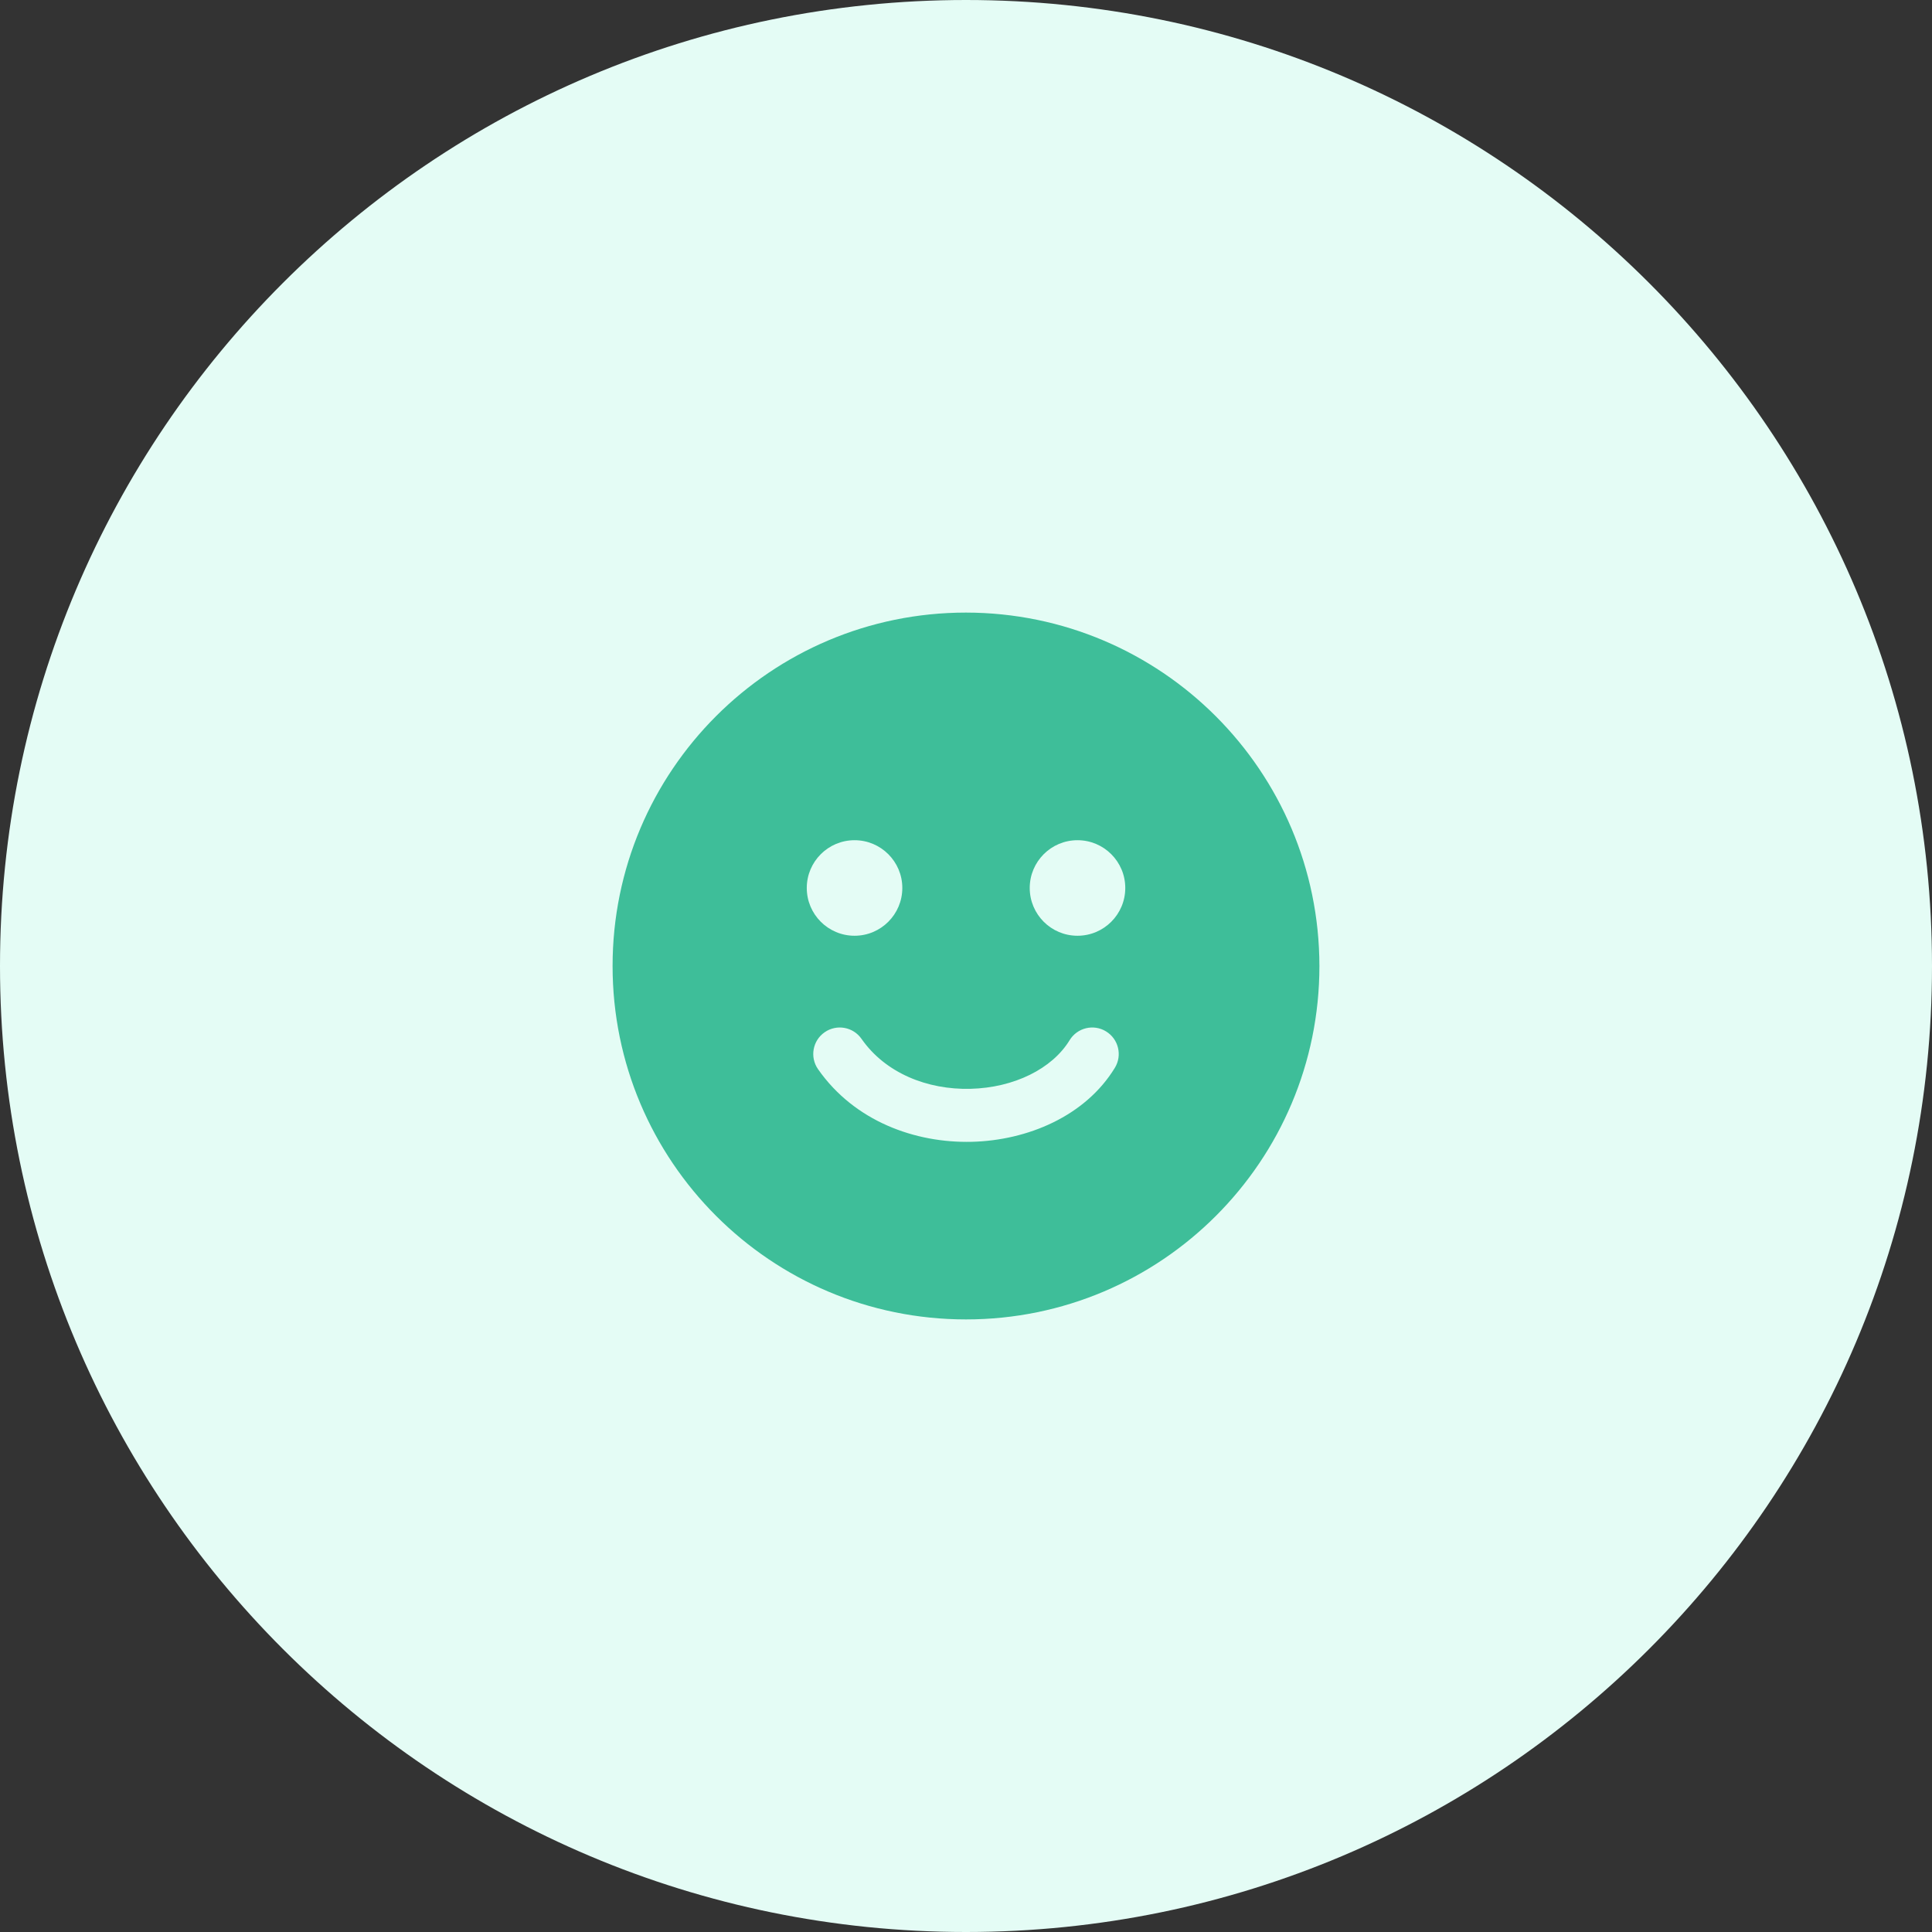 <?xml version="1.0" encoding="UTF-8"?> <svg xmlns="http://www.w3.org/2000/svg" width="82" height="82" viewBox="0 0 82 82" fill="none"><rect x="0" y="0" width="82" height="82" fill="#333333" stroke="none"/><g clip-path="url(#clip0_3332_284)"><path d="M0 41C0 63.644 18.356 82 41 82C63.644 82 82 63.644 82 41C82 18.356 63.644 0 41 0C18.356 0 0 18.356 0 41Z" fill="#E4FCF5"></path><path fill-rule="evenodd" clip-rule="evenodd" d="M26 41C26 32.716 32.716 26 41 26C49.28 26.01 55.99 32.72 56 41C56 49.284 49.284 56 41 56C32.716 56 26 49.284 26 41ZM36.27 39.716C37.389 39.716 38.297 38.808 38.297 37.688C38.297 36.569 37.389 35.661 36.27 35.661C35.15 35.661 34.242 36.569 34.242 37.688C34.242 38.808 35.15 39.716 36.27 39.716ZM47.76 37.688C47.76 38.808 46.852 39.716 45.732 39.716C44.612 39.716 43.705 38.808 43.705 37.688C43.705 36.569 44.612 35.661 45.732 35.661C46.852 35.661 47.76 36.569 47.76 37.688ZM45.397 44.15C44.657 45.363 43.036 46.168 41.186 46.213C39.358 46.257 37.58 45.547 36.565 44.092C36.21 43.582 35.509 43.457 34.999 43.813C34.489 44.168 34.364 44.869 34.72 45.379C36.266 47.595 38.849 48.519 41.24 48.462C43.609 48.405 46.066 47.374 47.318 45.321C47.642 44.791 47.474 44.099 46.943 43.775C46.413 43.451 45.721 43.619 45.397 44.15Z" fill="#3EBE99"></path></g><defs><clipPath id="clip0_3332_284"><rect width="82" height="82" fill="white"></rect></clipPath></defs></svg> 